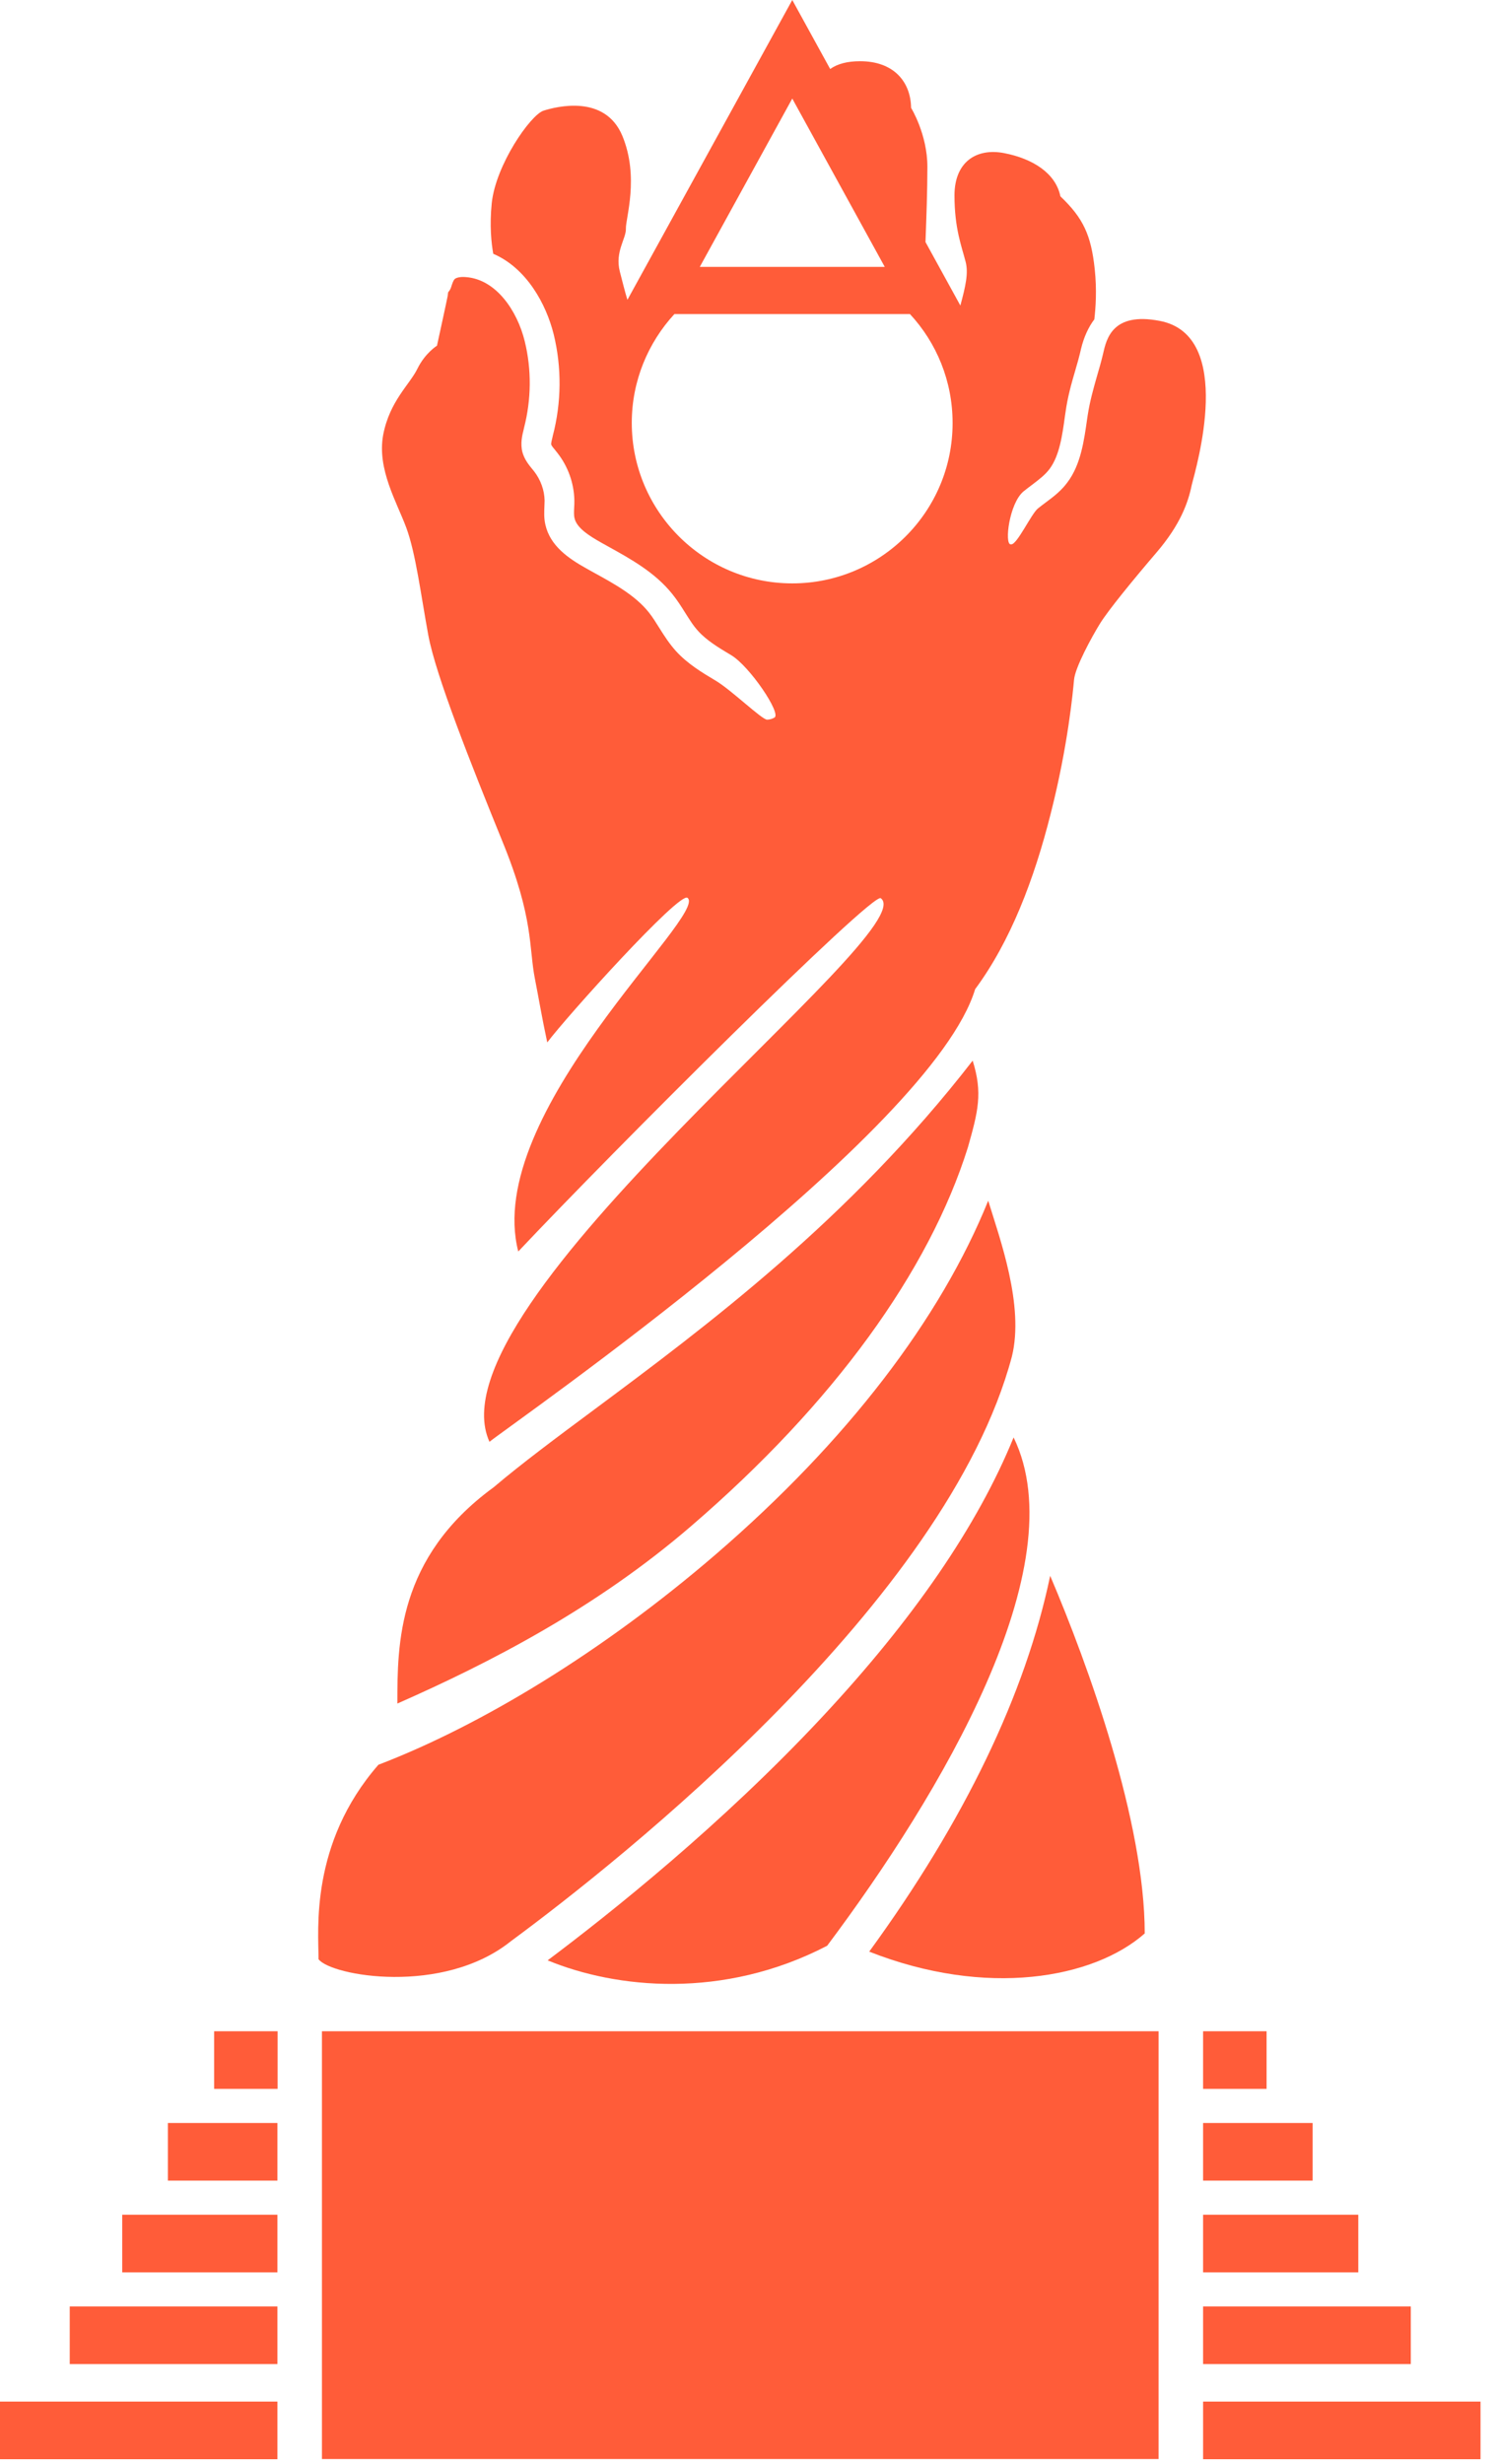 <svg width="79" height="130" viewBox="0 0 79 130" fill="none" xmlns="http://www.w3.org/2000/svg">
<g clip-path="url(#clip0_446_2591)">
<path d="M61.14 107.17H16.99V129.74H61.14V107.17Z" fill="#FF5C39"/>
<path d="M43.36 90.62C38.09 96.26 32.27 100.9 28.9 103.43C32.51 104.92 38.16 105.51 43.65 102.66C49.63 94.68 56.8 82.64 53.49 75.84C51.6 80.48 48.21 85.43 43.36 90.62Z" fill="#FF5C39"/>
<path d="M26.96 102.42C32.75 98.15 49.95 84.51 53.4 71.57C54.06 68.89 52.77 65.37 52.15 63.35C49.63 69.58 44.71 76.03 37.76 82.02C31.86 87.1 25.43 91.02 19.97 93.11C16.34 97.27 16.81 101.86 16.81 103.37C17.47 104.25 23.37 105.3 26.96 102.42Z" fill="#FF5C39"/>
<path d="M20.97 89.88C25.85 87.73 31.46 84.84 36.47 80.52C43.99 74.05 49.03 67.07 51.08 60.53C51.61 58.65 51.87 57.68 51.33 55.96C44.83 64.35 37.22 70.01 31.36 74.37C29.35 75.86 27.53 77.22 26.06 78.46C26.04 78.48 31.05 74.8 26.01 78.5C20.97 82.2 20.97 86.75 20.97 89.88Z" fill="#FF5C39"/>
<path d="M61.2 16.93C58.7 16.45 58.39 17.88 58.21 18.67C58.11 19.1 57.99 19.5 57.88 19.88C57.69 20.55 57.51 21.19 57.4 21.91L57.37 22.11C57.21 23.23 57.04 24.51 56.33 25.45C56 25.9 55.59 26.21 55.2 26.5C55.05 26.61 54.91 26.72 54.77 26.83C54.42 27.12 53.68 28.72 53.37 28.72C53.36 28.72 53.35 28.72 53.33 28.72C53 28.7 53.26 26.56 54.01 25.93C54.17 25.8 54.33 25.68 54.49 25.56C54.83 25.3 55.15 25.06 55.39 24.74C55.91 24.04 56.06 22.98 56.2 21.95L56.23 21.75C56.34 20.95 56.54 20.24 56.74 19.56C56.85 19.19 56.96 18.8 57.05 18.4C57.2 17.78 57.44 17.26 57.75 16.85C57.82 16.26 57.89 15.29 57.77 14.19C57.58 12.4 57.16 11.5 55.96 10.36C55.71 9.13 54.49 8.37 53 8.08C51.51 7.79 50.37 8.56 50.37 10.31C50.37 12.06 50.75 13 50.96 13.82C51.11 14.41 50.96 15.09 50.68 16.12L48.84 12.77C48.89 11.44 48.94 10.03 48.94 8.8C48.94 7.08 48.08 5.69 48.08 5.69C48.06 4.3 47.15 3.23 45.39 3.23C44.73 3.23 44.21 3.36 43.81 3.64L41.81 0L33.11 15.82C32.97 15.36 32.85 14.87 32.71 14.33C32.44 13.28 33.05 12.59 33.03 12.06C33.01 11.53 33.75 9.35 32.84 7.16C31.92 4.97 29.37 5.62 28.68 5.84C27.99 6.07 26.16 8.7 25.95 10.72C25.83 11.91 25.93 12.83 26.03 13.39C27.78 14.14 28.82 16.03 29.22 17.64C29.65 19.4 29.63 21.25 29.17 23L29.16 23.05C29.13 23.18 29.07 23.39 29.09 23.46C29.11 23.52 29.22 23.66 29.3 23.75L29.41 23.89C29.98 24.61 30.29 25.5 30.31 26.39C30.31 26.52 30.31 26.65 30.3 26.78C30.29 26.99 30.28 27.19 30.32 27.34C30.43 27.85 31.09 28.27 31.73 28.63L32.07 28.82C33.3 29.5 34.56 30.2 35.47 31.33C35.73 31.65 35.94 31.98 36.14 32.3C36.37 32.66 36.58 33.01 36.84 33.29C37.29 33.79 37.92 34.17 38.59 34.57C39.56 35.15 41.25 37.65 40.87 37.86C40.75 37.93 40.61 37.97 40.48 37.97C40.21 37.97 38.61 36.42 37.78 35.92C37.04 35.48 36.28 35.02 35.67 34.35C35.32 33.96 35.05 33.54 34.8 33.14C34.61 32.84 34.44 32.56 34.24 32.31C33.53 31.42 32.45 30.82 31.3 30.19L30.96 30C29.97 29.45 29.03 28.79 28.78 27.68C28.7 27.33 28.72 27.01 28.73 26.72C28.73 26.62 28.74 26.52 28.74 26.41C28.73 25.86 28.53 25.31 28.18 24.86L28.09 24.75C27.91 24.53 27.68 24.25 27.57 23.86C27.45 23.39 27.56 22.96 27.64 22.64L27.65 22.59C28.04 21.09 28.06 19.5 27.69 18C27.3 16.41 26.19 14.74 24.59 14.62C24.27 14.59 24.05 14.66 23.99 14.73C23.92 14.8 23.86 14.98 23.81 15.14C23.78 15.25 23.72 15.34 23.65 15.42C23.64 15.51 23.63 15.59 23.62 15.64C23.55 16 23.06 18.24 23.06 18.24C23.06 18.24 22.44 18.62 22.03 19.45C21.63 20.28 20.56 21.16 20.22 22.95C19.89 24.75 20.94 26.49 21.44 27.84C21.94 29.19 22.21 31.38 22.6 33.5C22.99 35.63 24.87 40.35 26.52 44.41C28.18 48.47 27.9 49.99 28.23 51.65C28.42 52.61 28.59 53.65 28.88 55C29.87 53.67 35.85 47.04 36.28 47.37C37.42 48.23 25.47 58.73 27.35 66.03C32.33 60.74 46.04 47.06 46.48 47.39C48.82 49.12 22.54 68.82 25.83 76.07C27.11 75.05 49.17 59.77 51.46 52.19C53.31 49.69 54.57 46.43 55.46 42.88C56.36 39.33 56.62 36.51 56.68 35.86C56.74 35.21 57.61 33.61 58.05 32.9C58.49 32.19 59.8 30.59 61.04 29.14C62.28 27.69 62.7 26.53 62.89 25.59C63.11 24.71 65.21 17.69 61.2 16.93ZM41.81 5.2L46.69 14.08H36.93L41.81 5.2ZM41.81 30.78C37.14 30.78 33.34 26.98 33.34 22.31C33.34 20.1 34.2 18.08 35.59 16.57H48.02C49.42 18.08 50.27 20.1 50.27 22.31C50.28 26.99 46.48 30.78 41.81 30.78Z" fill="#FF5C39"/>
<path d="M60.41 102.01C60.41 96.12 57.44 87.88 55.42 83.14C54.12 89.37 50.91 96.05 45.87 102.97C52.06 105.41 57.71 104.39 60.41 102.01Z" fill="#FF5C39"/>
<path d="M74.45 121.69H63.49V124.73H74.45V121.69Z" fill="#FF5C39"/>
<path d="M78.13 126.71H63.49V129.75H78.13V126.71Z" fill="#FF5C39"/>
<path d="M71.68 116.85H63.49V119.89H71.68V116.85Z" fill="#FF5C39"/>
<path d="M69.27 112.01H63.49V115.05H69.27V112.01Z" fill="#FF5C39"/>
<path d="M66.84 107.17H63.49V110.21H66.84V107.17Z" fill="#FF5C39"/>
<path d="M14.64 121.69H3.68V124.73H14.64V121.69Z" fill="#FF5C39"/>
<path d="M14.64 126.71H0V129.75H14.64V126.71Z" fill="#FF5C39"/>
<path d="M14.64 116.85H6.45V119.89H14.64V116.85Z" fill="#FF5C39"/>
<path d="M14.64 112.01H8.86V115.05H14.64V112.01Z" fill="#FF5C39"/>
<path d="M14.65 107.17H11.3V110.21H14.65V107.17Z" fill="#FF5C39"/>
</g>
<defs>
<clipPath id="clip0_446_2591">
<rect width="78.13" height="129.75" fill="white"/>
</clipPath>
</defs>
</svg>

